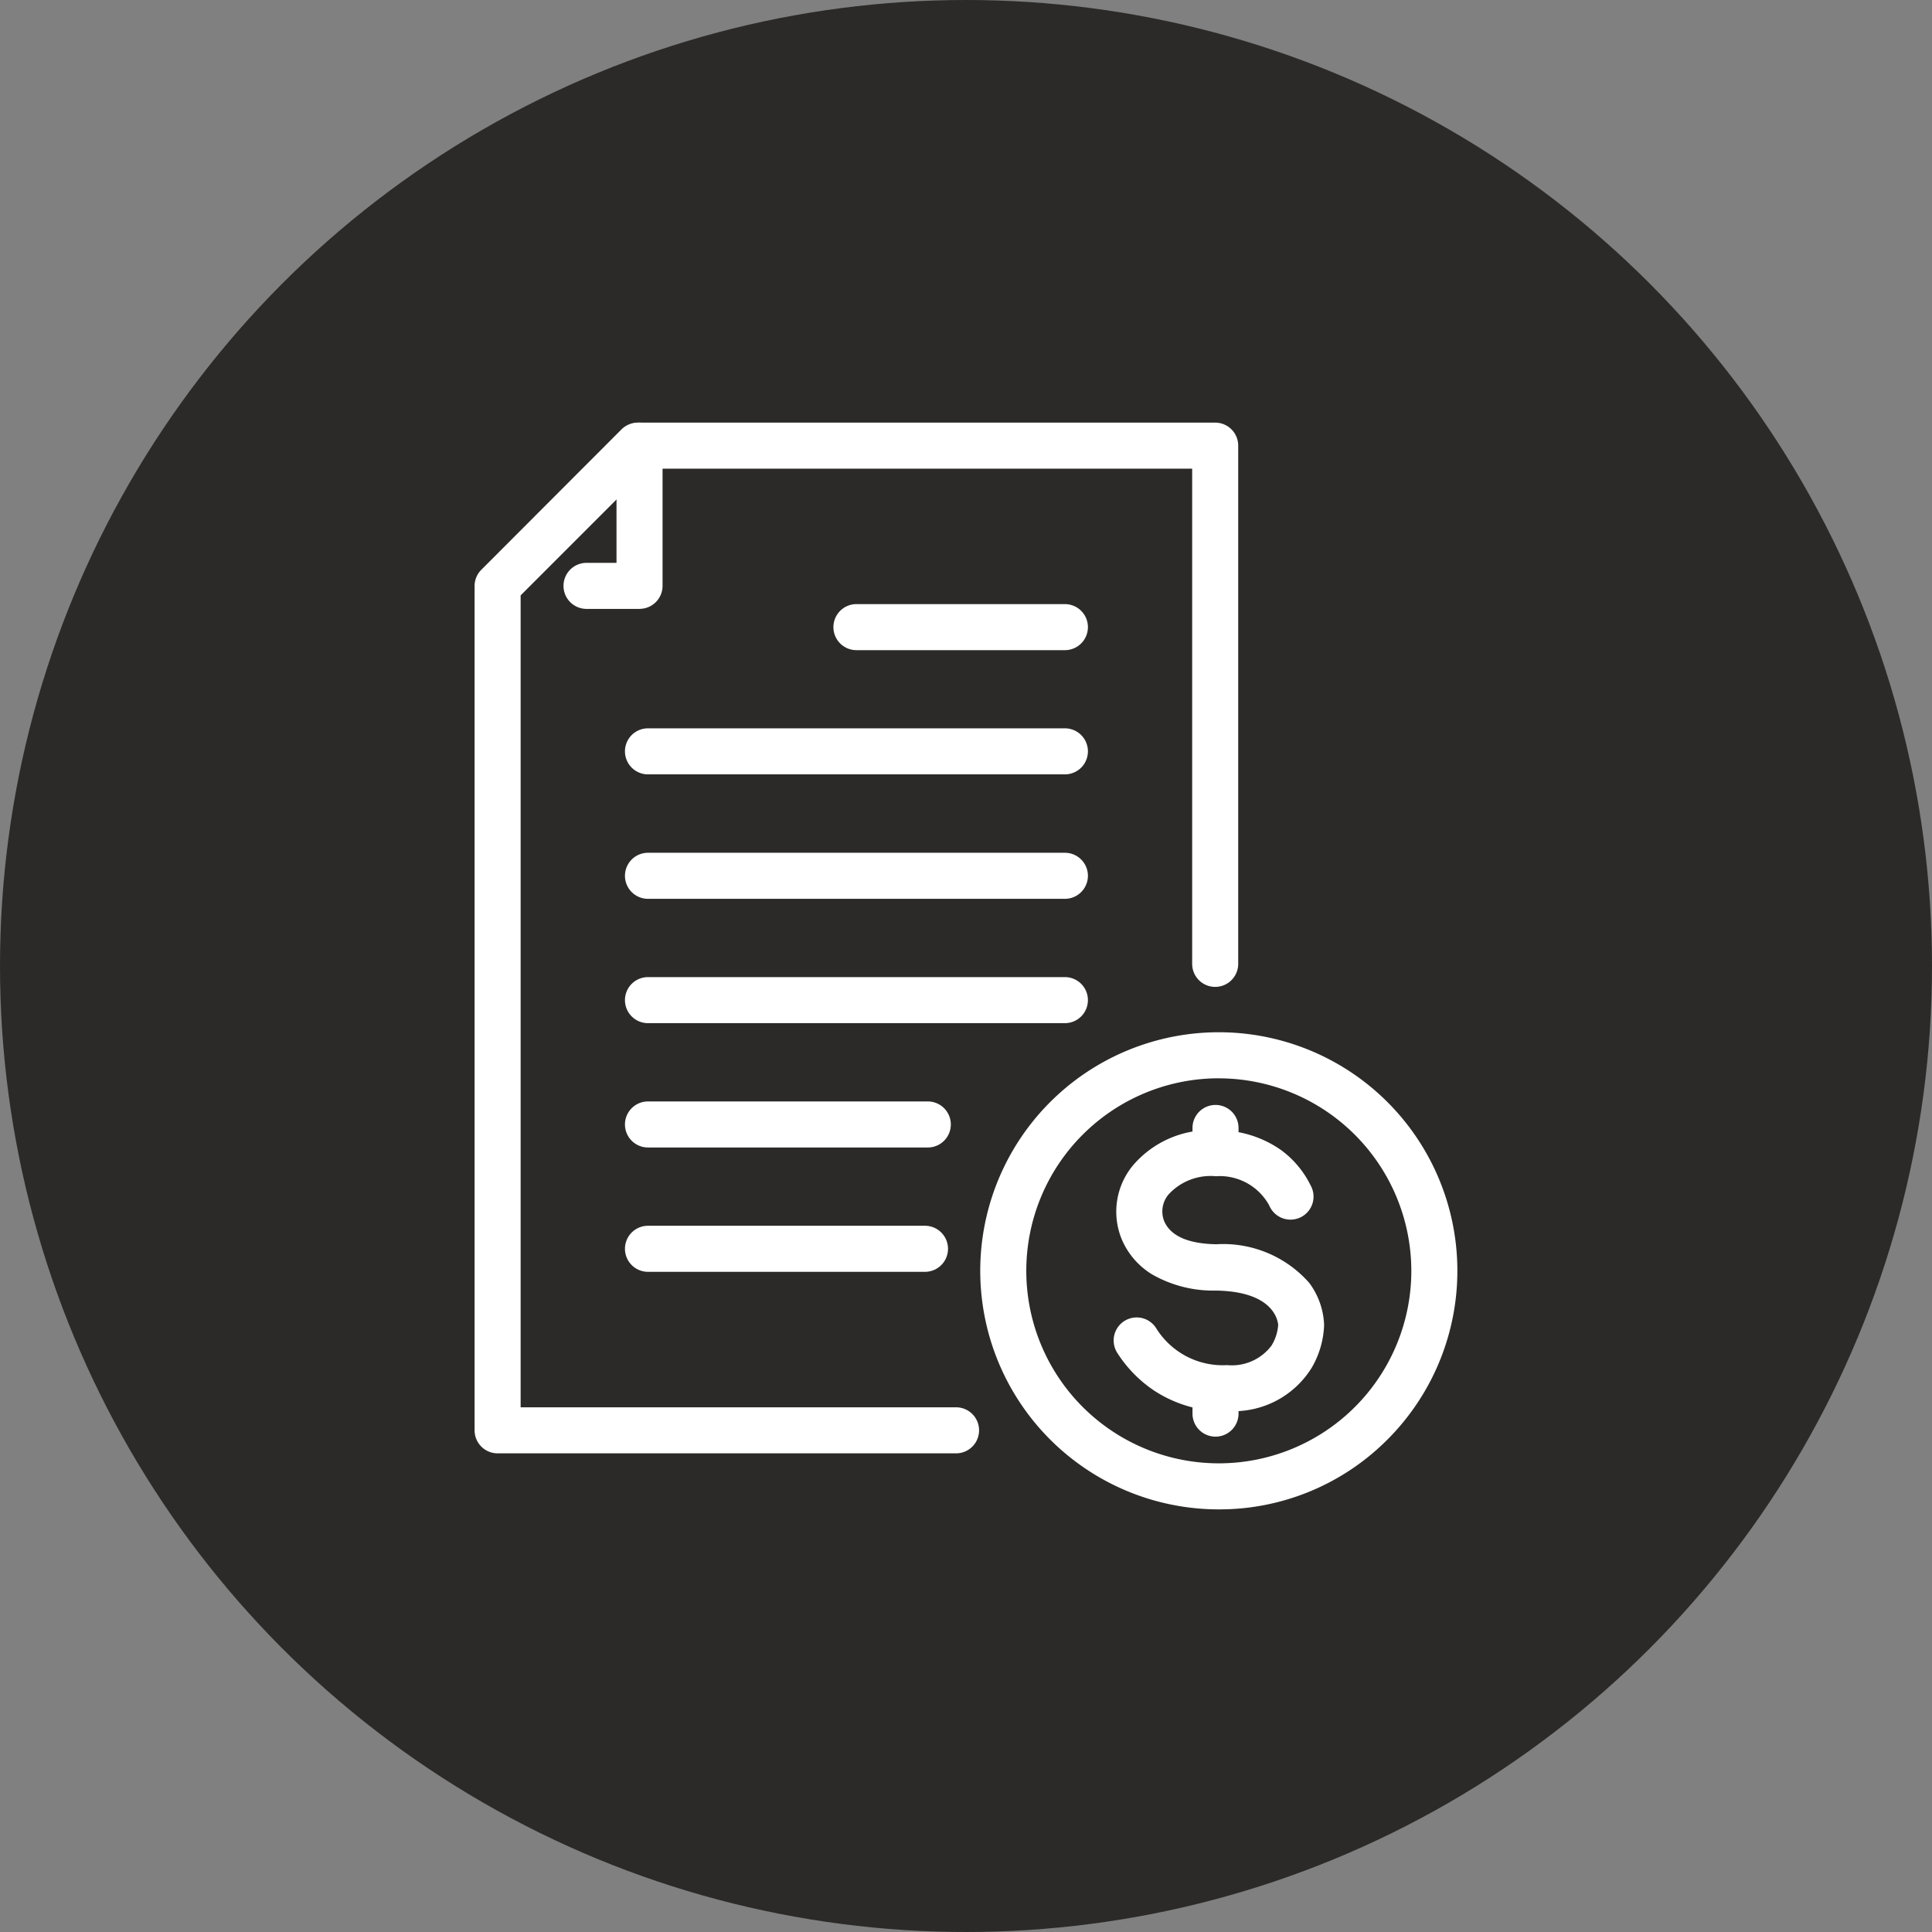<svg xmlns="http://www.w3.org/2000/svg" xmlns:xlink="http://www.w3.org/1999/xlink" width="48" height="48" viewBox="0 0 48 48"><rect x="0" y="0" width="48" height="48" fill="#808080" stroke="none"/><defs><clipPath id="a"><rect width="24.418" height="27" fill="none"></rect></clipPath></defs><g transform="translate(429 -982)"><circle cx="24" cy="24" r="24" transform="translate(-429 982)" fill="#2b2a28"></circle><g transform="translate(-417.209 992.5)"><g clip-path="url(#a)"><path d="M11.962,25.608H.572A.572.572,0,0,1,0,25.036V4.055a.572.572,0,0,1,.168-.4L3.65.168A.572.572,0,0,1,4.055,0H18.4a.572.572,0,0,1,.572.572V13.447a.572.572,0,0,1-1.144,0V1.144H4.292L1.144,4.292V24.464H11.962a.572.572,0,1,1,0,1.144" fill="#fff"></path><path d="M82.97,4.628H81.655a.572.572,0,1,1,0-1.144H82.4V.572a.572.572,0,1,1,1.144,0V4.055a.572.572,0,0,1-.572.572" transform="translate(-78.874)" fill="#fff"></path><path d="M148.032,393.372H137.674a.572.572,0,1,1,0-1.144h10.358a.572.572,0,1,1,0,1.144" transform="translate(-133.366 -381.541)" fill="#fff"></path><path d="M148.032,506.742H137.674a.572.572,0,1,1,0-1.144h10.358a.572.572,0,1,1,0,1.144" transform="translate(-133.366 -491.822)" fill="#fff"></path><path d="M144.626,620.112h-6.952a.572.572,0,1,1,0-1.144h6.952a.572.572,0,1,1,0,1.144" transform="translate(-133.366 -602.103)" fill="#fff"></path><path d="M332.925,166.634h-5.179a.572.572,0,0,1,0-1.144h5.179a.572.572,0,1,1,0,1.144" transform="translate(-318.259 -160.981)" fill="#fff"></path><path d="M148.032,280H137.674a.572.572,0,1,1,0-1.144h10.358a.572.572,0,0,1,0,1.144" transform="translate(-133.366 -271.261)" fill="#fff"></path><path d="M144.557,733.481h-6.882a.572.572,0,1,1,0-1.144h6.882a.572.572,0,1,1,0,1.144" transform="translate(-133.367 -712.383)" fill="#fff"></path><path d="M585.463,652.3a3.132,3.132,0,0,1-1.766-.513,3.192,3.192,0,0,1-.915-.937.572.572,0,1,1,.965-.615,1.945,1.945,0,0,0,1.766.92,1.232,1.232,0,0,0,1.1-.483,1.134,1.134,0,0,0,.167-.512h0a.018.018,0,0,1,0,0s0,0,0,0c-.009-.124-.123-.836-1.547-.857a3.057,3.057,0,0,1-1.582-.4,1.879,1.879,0,0,1-.763-.887,1.8,1.8,0,0,1,.286-1.825,2.5,2.5,0,0,1,2.072-.869,2.713,2.713,0,0,1,1.6.486,2.394,2.394,0,0,1,.74.882.572.572,0,1,1-1.027.5,1.4,1.4,0,0,0-1.324-.728,1.42,1.42,0,0,0-1.174.448.654.654,0,0,0-.116.661c.156.375.6.57,1.3.581a2.848,2.848,0,0,1,2.306.959,1.86,1.86,0,0,1,.37,1.044,2.249,2.249,0,0,1-.306,1.062,2.281,2.281,0,0,1-2.079,1.079h-.071" transform="translate(-566.815 -627.739)" fill="#fff"></path><path d="M655.156,623.818a.572.572,0,0,1-.572-.572v-.5a.572.572,0,1,1,1.144,0v.5a.572.572,0,0,1-.572.572" transform="translate(-636.748 -605.222)" fill="#fff"></path><path d="M655.156,866.925a.572.572,0,0,1-.572-.572v-.471a.572.572,0,1,1,1.144,0v.471a.572.572,0,0,1-.572.572" transform="translate(-636.748 -841.732)" fill="#fff"></path><path d="M467.01,567.709a5.927,5.927,0,1,1,4.191-1.736,5.889,5.889,0,0,1-4.191,1.736m0-10.71a4.783,4.783,0,1,0,4.783,4.783A4.788,4.788,0,0,0,467.01,557" transform="translate(-448.52 -540.709)" fill="#fff"></path></g></g></g></svg>